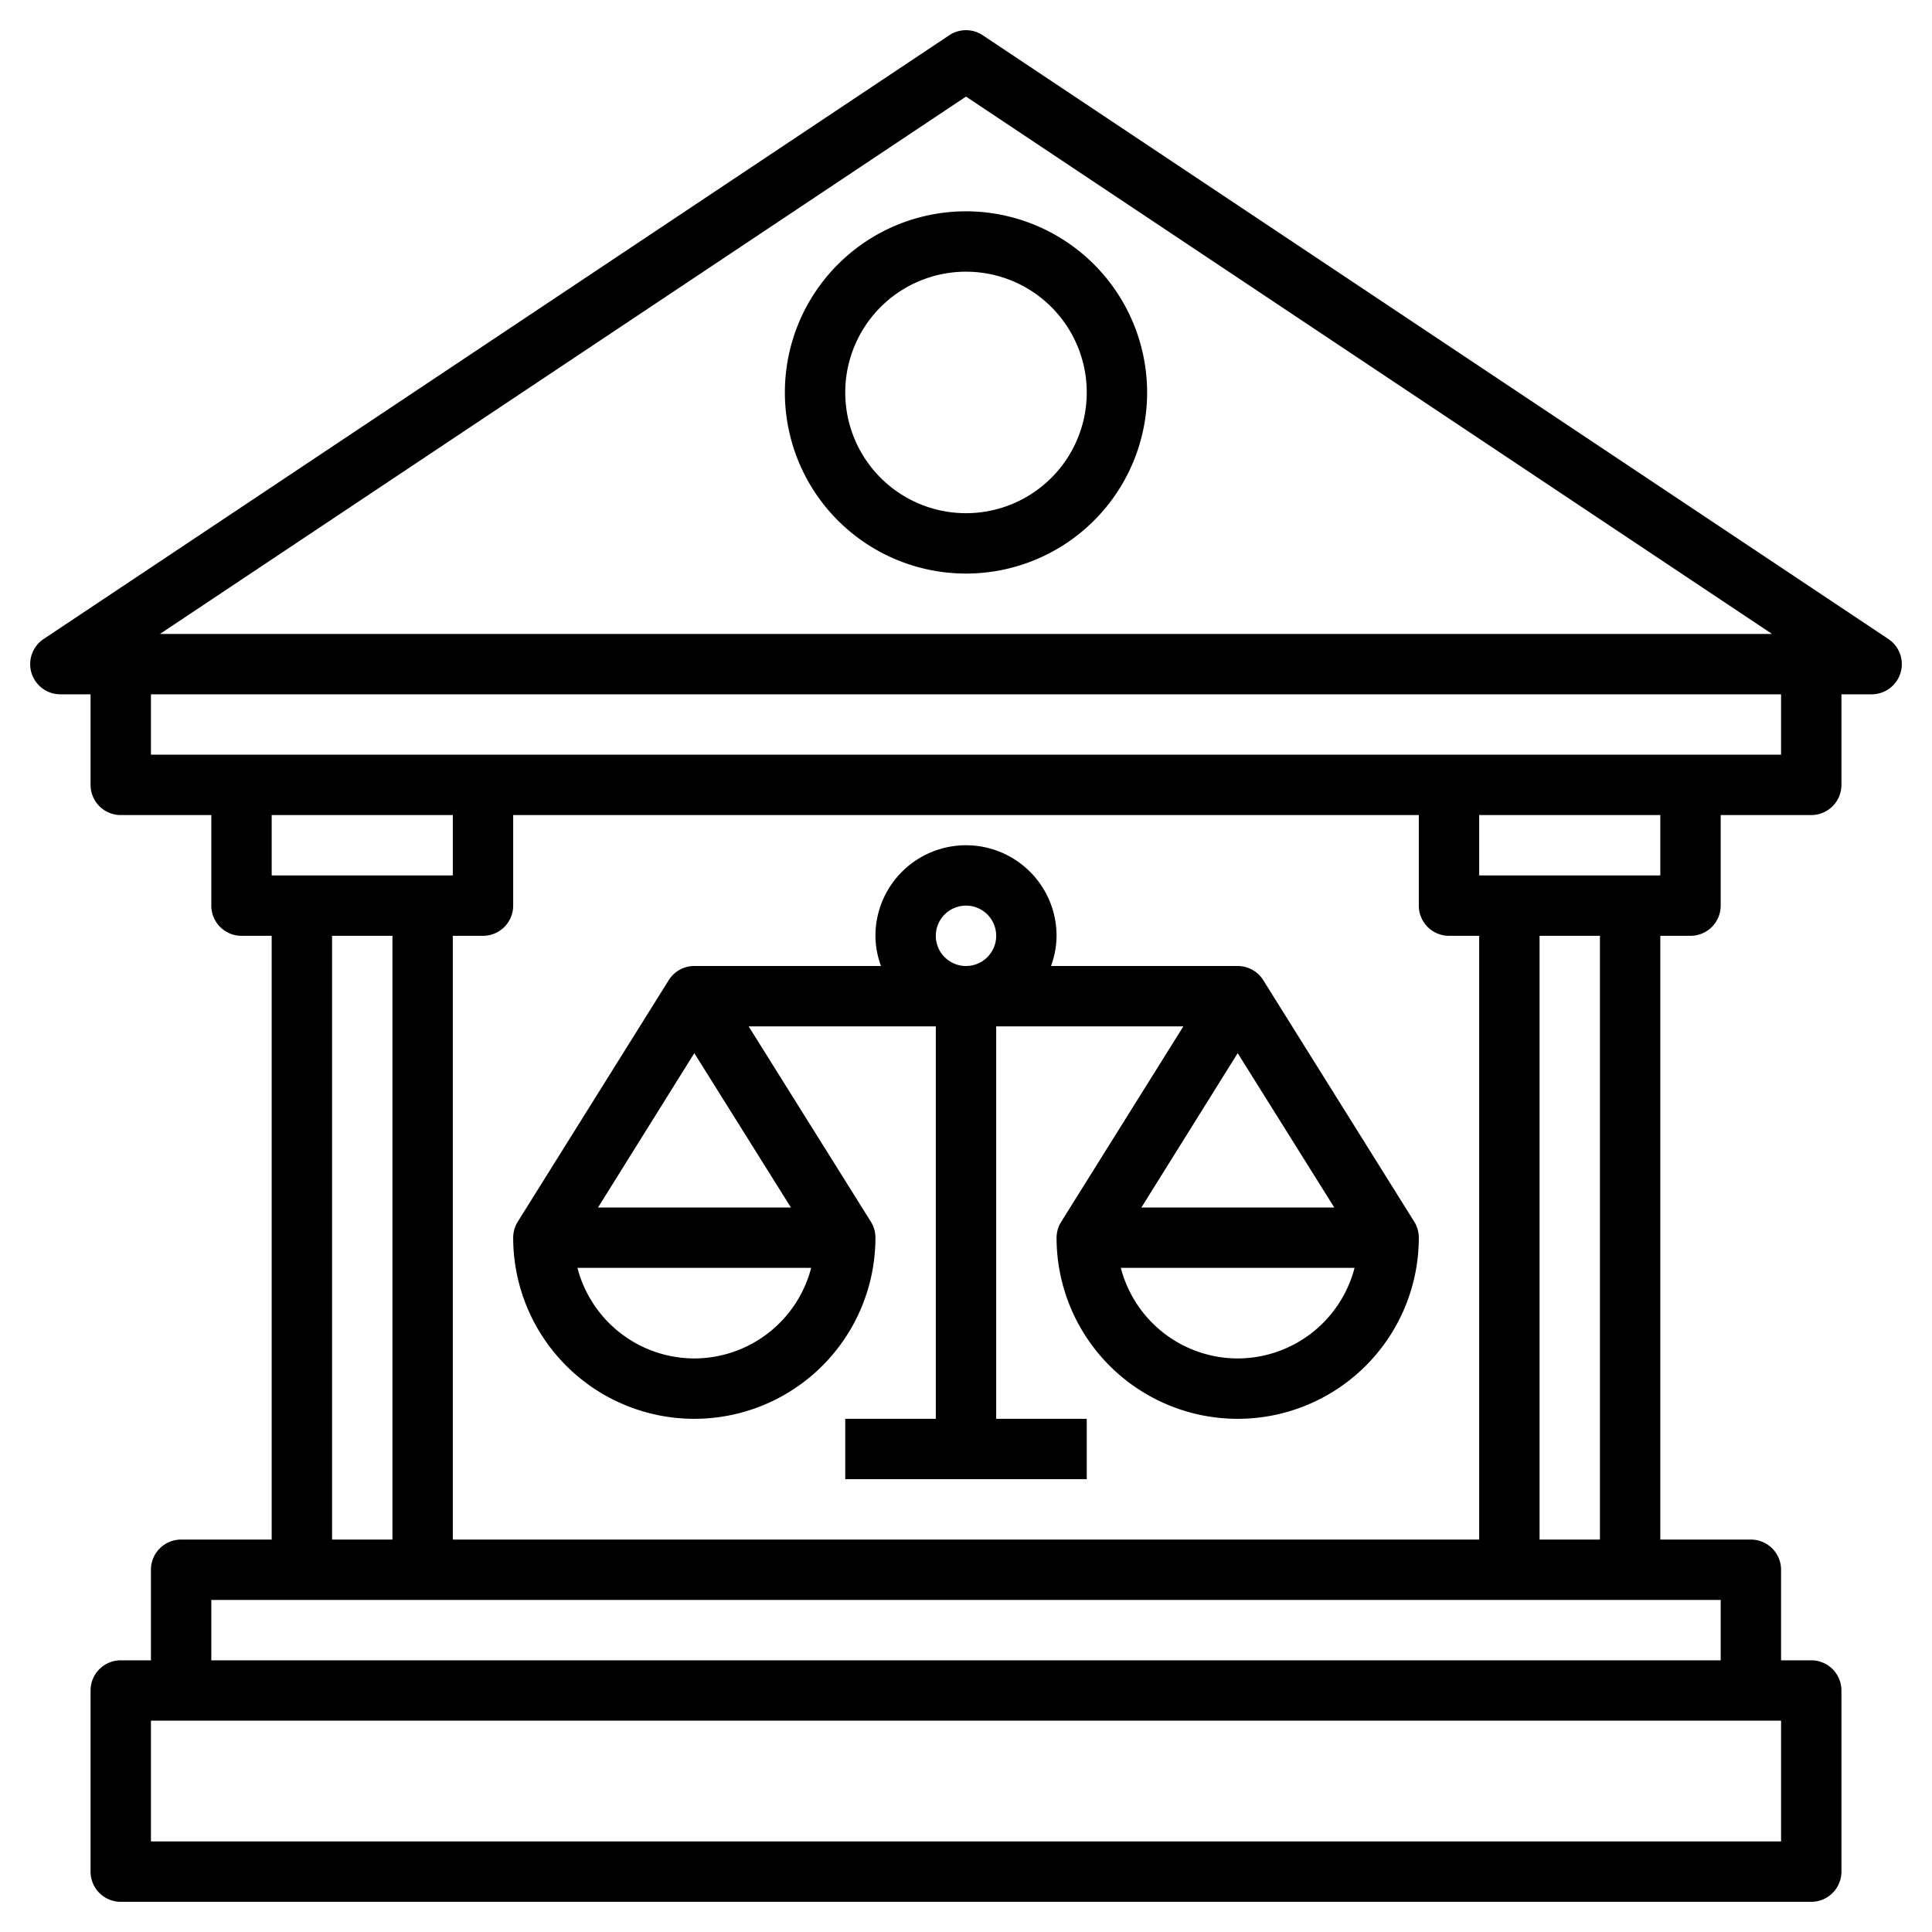 <?xml version="1.0" encoding="UTF-8"?>
<svg xmlns="http://www.w3.org/2000/svg" id="Layer_3" data-name="Layer 3" viewBox="0 0 64 64" width="512" height="512"><path d="M1.043,22.29A1,1,0,0,0,2,23H3v3a1,1,0,0,0,1,1H7v3a1,1,0,0,0,1,1H9V51H6a1,1,0,0,0-1,1v3H4a1,1,0,0,0-1,1v6a1,1,0,0,0,1,1H60a1,1,0,0,0,1-1V56a1,1,0,0,0-1-1H59V52a1,1,0,0,0-1-1H55V31h1a1,1,0,0,0,1-1V27h3a1,1,0,0,0,1-1V23h1a1,1,0,0,0,.555-1.832l-30-20a1,1,0,0,0-1.11,0l-30,20A1,1,0,0,0,1.043,22.29ZM15,27v2H9V27Zm33,4h1V51H15V31h1a1,1,0,0,0,1-1V27H47v3A1,1,0,0,0,48,31ZM11,31h2V51H11ZM59,61H5V57H59Zm-2-6H7V53H57Zm-4-4H51V31h2Zm2-22H49V27h6Zm4-4H5V23H59ZM32,3.2,58.7,21H5.3Z"/><path d="M32,7a6,6,0,1,0,6,6A6.006,6.006,0,0,0,32,7Zm0,10a4,4,0,1,1,4-4A4,4,0,0,1,32,17Z"/><path d="M41.849,32.472A1,1,0,0,0,41,32H34.816A2.966,2.966,0,0,0,35,31a3,3,0,0,0-6,0,2.966,2.966,0,0,0,.184,1H23a1,1,0,0,0-.848.47l-5,8A1,1,0,0,0,17,41a6,6,0,0,0,12,0,1,1,0,0,0-.152-.53L24.8,34H31V47H28v2h8V47H33V34h6.2l-4.044,6.47A1,1,0,0,0,35,41a6,6,0,0,0,12,0,1,1,0,0,0-.152-.53ZM23,45a4.006,4.006,0,0,1-3.871-3h7.742A4.006,4.006,0,0,1,23,45Zm3.2-5h-6.39L23,34.887ZM32,30a1,1,0,1,1-1,1A1,1,0,0,1,32,30Zm9,4.887L44.2,40h-6.39ZM41,45a4.006,4.006,0,0,1-3.871-3h7.742A4.006,4.006,0,0,1,41,45Z"/></svg>
